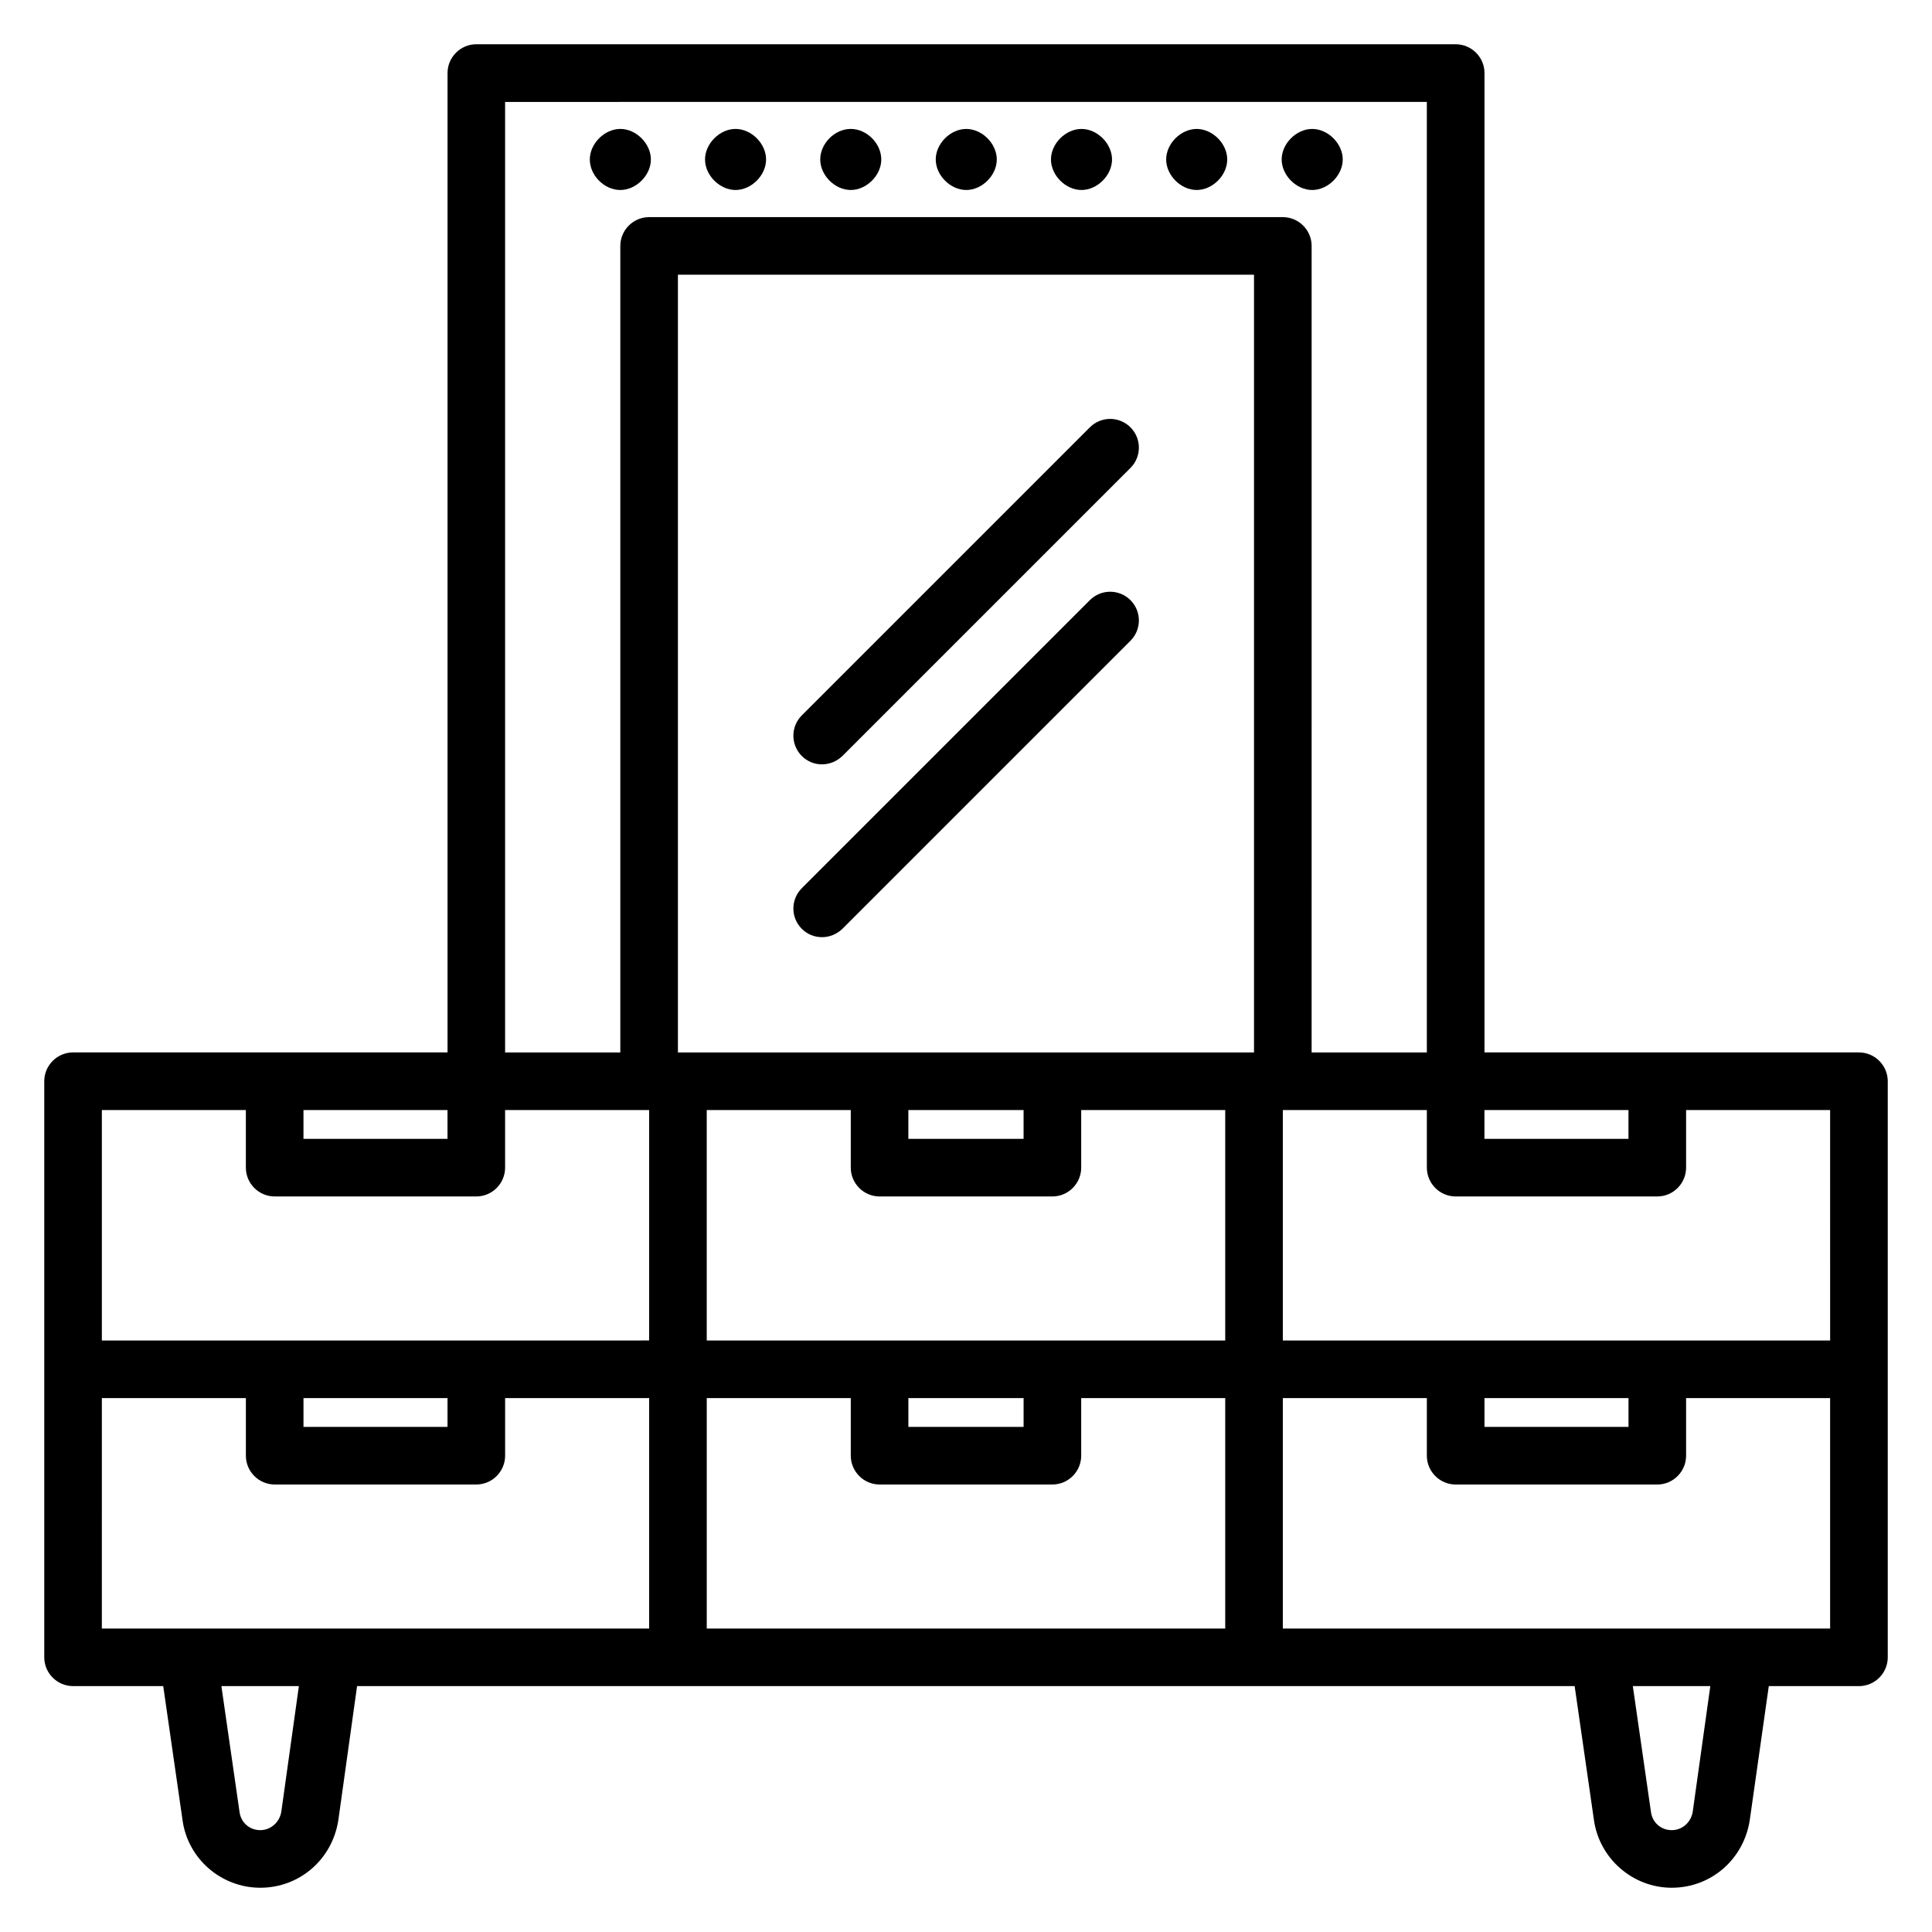 <?xml version="1.0" encoding="UTF-8"?>
<!-- Uploaded to: SVG Repo, www.svgrepo.com, Generator: SVG Repo Mixer Tools -->
<svg fill="#000000" width="800px" height="800px" version="1.1" viewBox="144 144 512 512" xmlns="http://www.w3.org/2000/svg">
 <g>
  <path d="m636.64 422.9h-99.234v-259.54c0-4.199-3.434-7.633-7.633-7.633h-259.54c-4.199 0-7.633 3.434-7.633 7.633v259.54h-99.238c-4.199 0-7.633 3.434-7.633 7.633v152.67c0 4.199 3.434 7.633 7.633 7.633h23.895l5.113 35.496c1.375 10.23 10.23 17.941 20.609 17.941 10.383 0 19.082-7.481 20.688-17.938l4.961-35.496h322.67l5.113 35.496c1.449 10.23 10.305 17.938 20.609 17.938 10.383 0 19.082-7.481 20.688-17.938l5.039-35.496h23.895c4.199 0 7.633-3.434 7.633-7.633v-152.67c0-4.195-3.434-7.633-7.633-7.633zm-418.09 201.22c-0.457 2.824-2.824 4.887-5.574 4.887-2.824 0-5.113-1.984-5.496-4.809l-4.809-33.359h20.535zm374.04 0c-0.457 2.824-2.746 4.887-5.57 4.887s-5.113-1.984-5.496-4.809l-4.809-33.359h20.535zm36.414-124.88h-145.04v-61.066h38.168v15.266c0 4.199 3.434 7.633 7.633 7.633h53.434c4.199 0 7.633-3.434 7.633-7.633v-15.266h38.168zm-91.602 15.266h38.168v7.633h-38.168zm-122.14 0v7.633h-30.535v-7.633zm-38.168 22.902h45.801c4.199 0 7.633-3.434 7.633-7.633v-15.266h38.168v61.066h-137.4v-61.066h38.168v15.266c0 4.195 3.434 7.633 7.633 7.633zm-45.801-38.168v-61.066h38.168v15.266c0 4.199 3.434 7.633 7.633 7.633h45.801c4.199 0 7.633-3.434 7.633-7.633v-15.266h38.168v61.066zm-106.87-61.07h38.168v7.633h-38.168zm312.97 0h38.168v7.633h-38.168zm-152.67 0h30.535v7.633h-30.535zm91.602-15.266h-152.67v-206.1h152.67zm45.801-251.9v251.91h-30.535l0.004-213.74c0-4.199-3.434-7.633-7.633-7.633h-167.94c-4.199 0-7.633 3.434-7.633 7.633v213.74h-30.535v-251.9zm-312.97 267.17v15.266c0 4.199 3.434 7.633 7.633 7.633h53.434c4.199 0 7.633-3.434 7.633-7.633v-15.266h38.168v61.066l-145.03 0.004v-61.066zm15.27 76.336h38.168v7.633h-38.168zm-53.434 0h38.168v15.266c0 4.199 3.434 7.633 7.633 7.633h53.434c4.199 0 7.633-3.434 7.633-7.633v-15.266h38.168v61.066l-145.04 0.004zm312.97 61.07v-61.066h38.168v15.266c0 4.199 3.434 7.633 7.633 7.633h53.434c4.199 0 7.633-3.434 7.633-7.633v-15.266h38.168v61.066z"/>
  <path d="m308.4 194.35c4.199 0 8.09-3.894 8.09-8.09 0-4.199-3.894-8.094-8.09-8.094-4.199 0-8.094 3.894-8.094 8.094s3.816 8.09 8.094 8.09z"/>
  <path d="m338.93 194.35c4.199 0 8.09-3.894 8.09-8.09 0.004-4.199-3.891-8.094-8.09-8.094-4.199 0-8.09 3.894-8.09 8.094s3.891 8.09 8.09 8.09z"/>
  <path d="m369.46 194.35c4.199 0 8.09-3.894 8.09-8.09 0-4.199-3.816-8.094-8.09-8.094-4.273 0-8.09 3.894-8.09 8.094s3.891 8.09 8.09 8.09z"/>
  <path d="m400.07 194.35c4.199 0 8.09-3.894 8.09-8.09 0-4.199-3.894-8.09-8.09-8.09-4.199-0.004-8.09 3.891-8.09 8.09s3.891 8.09 8.09 8.09z"/>
  <path d="m430.61 194.35c4.199 0 8.09-3.894 8.09-8.09 0-4.199-3.894-8.09-8.09-8.09-4.199-0.004-8.094 3.891-8.094 8.09s3.894 8.09 8.094 8.09z"/>
  <path d="m461.14 194.35c4.199 0 8.09-3.894 8.09-8.09 0-4.199-3.894-8.09-8.09-8.09-4.199-0.004-8.094 3.891-8.094 8.09s3.894 8.09 8.094 8.09z"/>
  <path d="m491.75 194.35c4.199 0 8.09-3.894 8.09-8.09 0-4.199-3.894-8.09-8.09-8.09-4.199-0.004-8.094 3.891-8.094 8.09s3.894 8.09 8.094 8.09z"/>
  <path d="m361.83 346.56c1.984 0 3.894-0.762 5.418-2.215l76.336-76.336c2.977-2.977 2.977-7.785 0-10.762-2.977-2.977-7.785-2.977-10.762 0l-76.336 76.336c-2.977 2.977-2.977 7.785 0 10.762 1.449 1.453 3.359 2.215 5.344 2.215z"/>
  <path d="m361.83 392.36c1.984 0 3.894-0.762 5.418-2.215l76.336-76.336c2.977-2.977 2.977-7.785 0-10.762-2.977-2.977-7.785-2.977-10.762 0l-76.336 76.336c-2.977 2.977-2.977 7.785 0 10.762 1.449 1.453 3.359 2.215 5.344 2.215z"/>
 </g>
</svg>